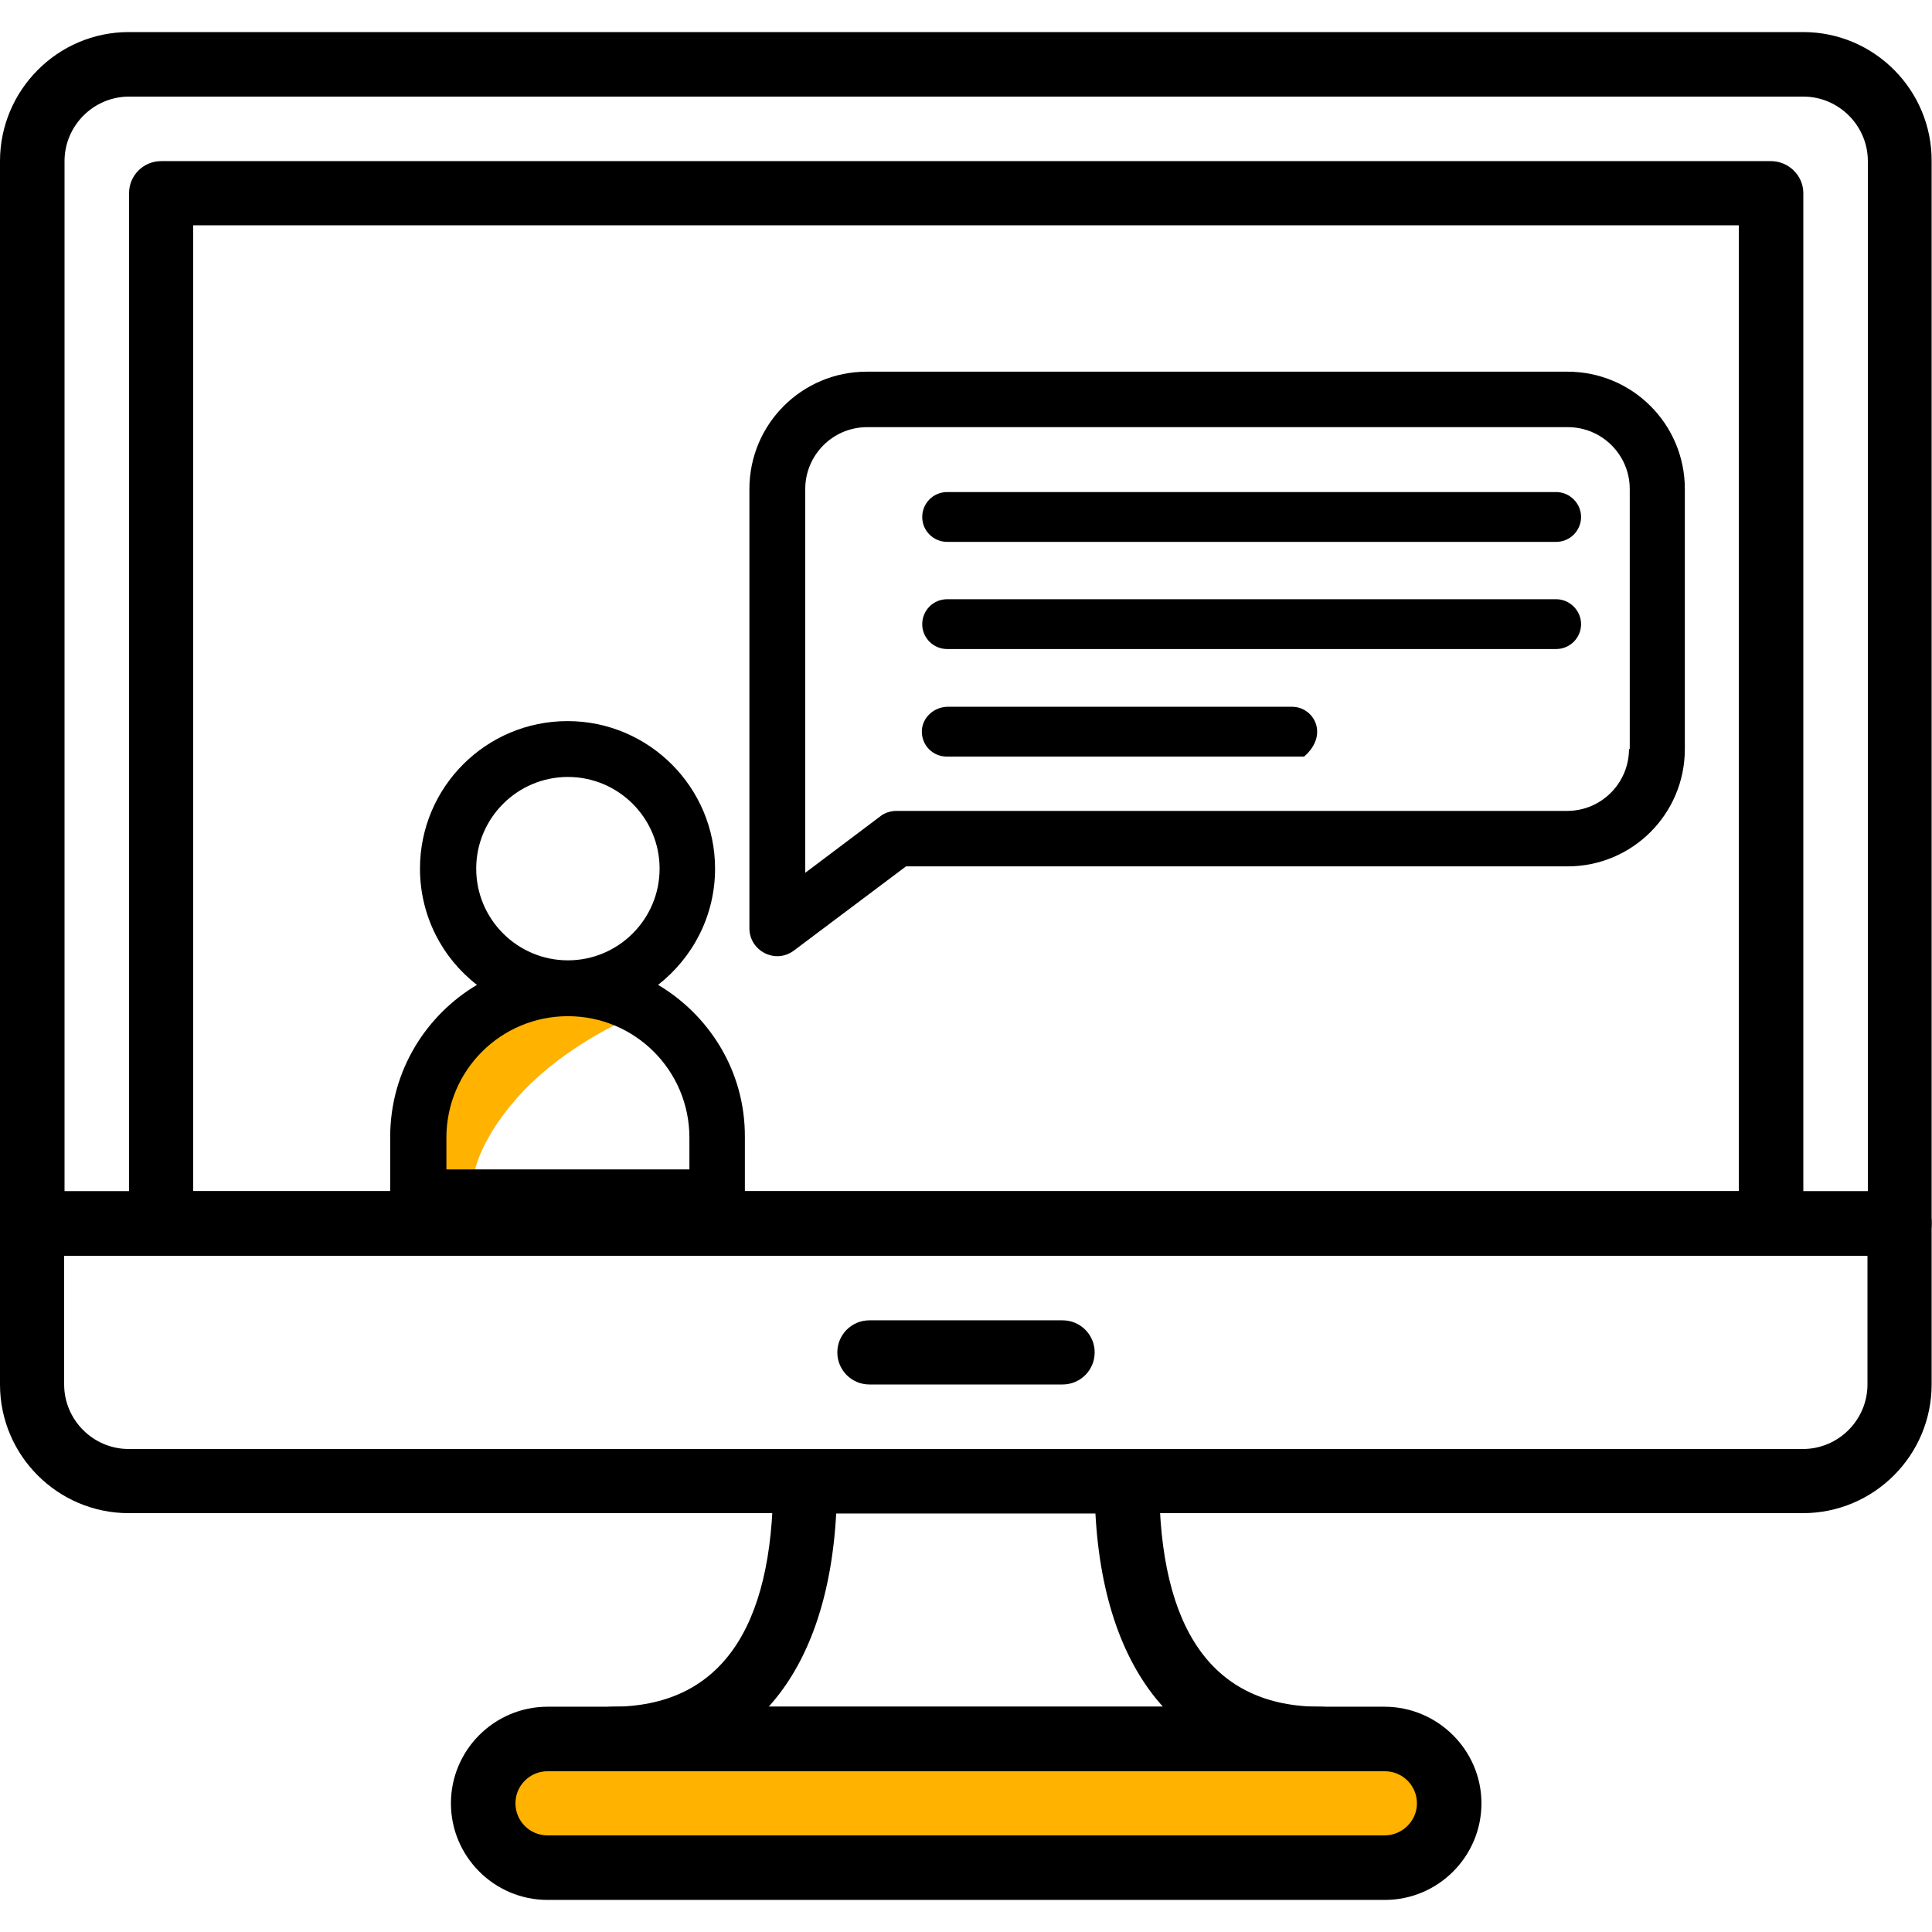 <?xml version="1.0" encoding="UTF-8"?> <!-- Generator: Adobe Illustrator 22.0.1, SVG Export Plug-In . SVG Version: 6.00 Build 0) --> <svg xmlns="http://www.w3.org/2000/svg" xmlns:xlink="http://www.w3.org/1999/xlink" id="Capa_1" x="0px" y="0px" viewBox="0 0 512 512" style="enable-background:new 0 0 512 512;" xml:space="preserve"> <style type="text/css"> .st0{fill:#FFB200;} .st1{fill:#FFB200;stroke:#000000;stroke-miterlimit:10;} </style> <path class="st0" d="M125.5,312c0,0,0.6-8.5,11.3-20.8s26.1-19.5,26.1-19.5l4.2-5c0,0-36.8-0.3-37.1,0s-13.9,31.3-13.9,32.1 s-0.9,13.8-0.9,13.8h10.6L125.5,312z"></path> <polygon class="st1" points="136.5,461 375.5,461 384,477.9 366.9,494 136.5,494 128,477.5 "></polygon> <g> <g> <path d="M477.9,8.5H34.1C15.3,8.5,0,23.9,0,42.7v281.6c0,4.7,3.8,8.5,8.5,8.5h494.9c4.7,0,8.5-3.8,8.5-8.5V42.7 C512,23.9,496.7,8.5,477.9,8.5z M494.9,315.7H17.1V42.7c0-9.4,7.7-17.1,17.1-17.1h443.7c9.4,0,17.1,7.7,17.1,17.1V315.7z"></path> </g> </g> <g> <g> <path d="M503.5,315.7H8.5c-4.7,0-8.5,3.8-8.5,8.5v42.7c0,18.8,15.3,34.1,34.1,34.1h443.7c18.8,0,34.1-15.3,34.1-34.1v-42.7 C512,319.6,508.2,315.7,503.5,315.7z M494.9,366.9c0,9.4-7.7,17.1-17.1,17.1H34.1c-9.4,0-17.1-7.7-17.1-17.1v-34.1h477.9 L494.9,366.9L494.9,366.9z"></path> </g> </g> <g> <g> <path d="M281.6,349.9h-51.2c-4.7,0-8.5,3.8-8.5,8.5s3.8,8.5,8.5,8.5h51.2c4.7,0,8.5-3.8,8.5-8.5S286.3,349.9,281.6,349.9z"></path> </g> </g> <g> <g> <path d="M469.3,42.7H42.7c-4.7,0-8.5,3.8-8.5,8.5v273.1c0,4.7,3.8,8.5,8.5,8.5h426.7c4.7,0,8.5-3.8,8.5-8.5V51.2 C477.9,46.5,474,42.7,469.3,42.7z M460.8,315.7H51.2v-256h409.6L460.8,315.7L460.8,315.7z"></path> </g> </g> <g> <g> <path d="M366.9,452.3H145.1c-14.1,0-25.6,11.5-25.6,25.6s11.5,25.6,25.6,25.6h221.9c14.1,0,25.6-11.5,25.6-25.6 S381,452.3,366.9,452.3z M366.9,486.4H145.1c-4.7,0-8.5-3.8-8.5-8.5s3.8-8.5,8.5-8.5h221.9c4.7,0,8.5,3.8,8.5,8.5 S371.6,486.4,366.9,486.4z"></path> </g> </g> <g> <g> <path d="M349.9,452.3c-28.3,0-42.7-20.1-42.7-59.7c0-4.7-3.8-8.5-8.5-8.5h-85.3c-4.7,0-8.5,3.8-8.5,8.5 c0,39.6-14.4,59.7-42.7,59.7c-4.7,0-8.5,3.8-8.5,8.5s3.8,8.5,8.5,8.5h187.7c4.7,0,8.5-3.8,8.5-8.5S354.6,452.3,349.9,452.3z M203.7,452.3c10.5-11.6,16.7-29,17.9-51.2h68.7c1.2,22.2,7.4,39.6,17.9,51.2H203.7z"></path> </g> </g> <path d="M174.4,261c9.2-7.2,15.1-18.3,15.1-30.8c0-21.5-17.5-39.1-39.1-39.1s-39.1,17.5-39.1,39.1c0,12.5,5.9,23.7,15.1,30.8 c-13,7.7-23,22.3-23,40.4v15.8c0,4.1,3.3,7.4,7.4,7.4h79.2c4.1,0,7.4-3.3,7.4-7.4v-15.8C197.5,283.3,187.4,268.7,174.4,261z M126.2,230.2c0-13.4,10.9-24.3,24.3-24.3c13.4,0,24.3,10.9,24.3,24.3c0,13.4-10.9,24.3-24.3,24.3 C137.1,254.5,126.2,243.6,126.2,230.2z M182.7,309.9h-64.4v-8.4c0-17.8,14.4-32.2,32.2-32.2c17.8,0,32.2,14.4,32.2,32.2L182.7,309.9 L182.7,309.9z"></path> <path d="M415.4,98.5H229.7c-17.2,0-31.1,13.9-31.1,31.1V246c0,6,6.9,9.6,11.8,5.9l29.7-22.3h175.3c17.2,0,31.1-13.9,31.1-31.1v-68.9 C446.5,112.4,432.6,98.5,415.4,98.5z M431.7,198.5c0,9-7.3,16.4-16.4,16.4H237.6c-1.6,0-3.2,0.5-4.4,1.5l-19.8,14.9V129.6 c0-9,7.3-16.4,16.4-16.4h185.7c9,0,16.4,7.3,16.4,16.4V198.5z"></path> <path d="M412.4,130.4H251c-3.7,0-6.6,3-6.6,6.6c0,3.7,3,6.6,6.6,6.6h161.4c3.7,0,6.6-3,6.6-6.6C419,133.4,416,130.4,412.4,130.4z"></path> <path d="M412.4,158.8H251c-3.7,0-6.6,3-6.6,6.6c0,3.7,3,6.6,6.6,6.6h161.4c3.7,0,6.6-3,6.6-6.6C419,161.8,416,158.8,412.4,158.8z"></path> <path d="M342.4,187.3l-91.2,0c-3.6,0-6.8,2.8-6.9,6.4c-0.1,3.8,2.9,6.8,6.6,6.8l94.7,0C352.3,194.7,348.2,187.3,342.4,187.3z"></path> </svg> 